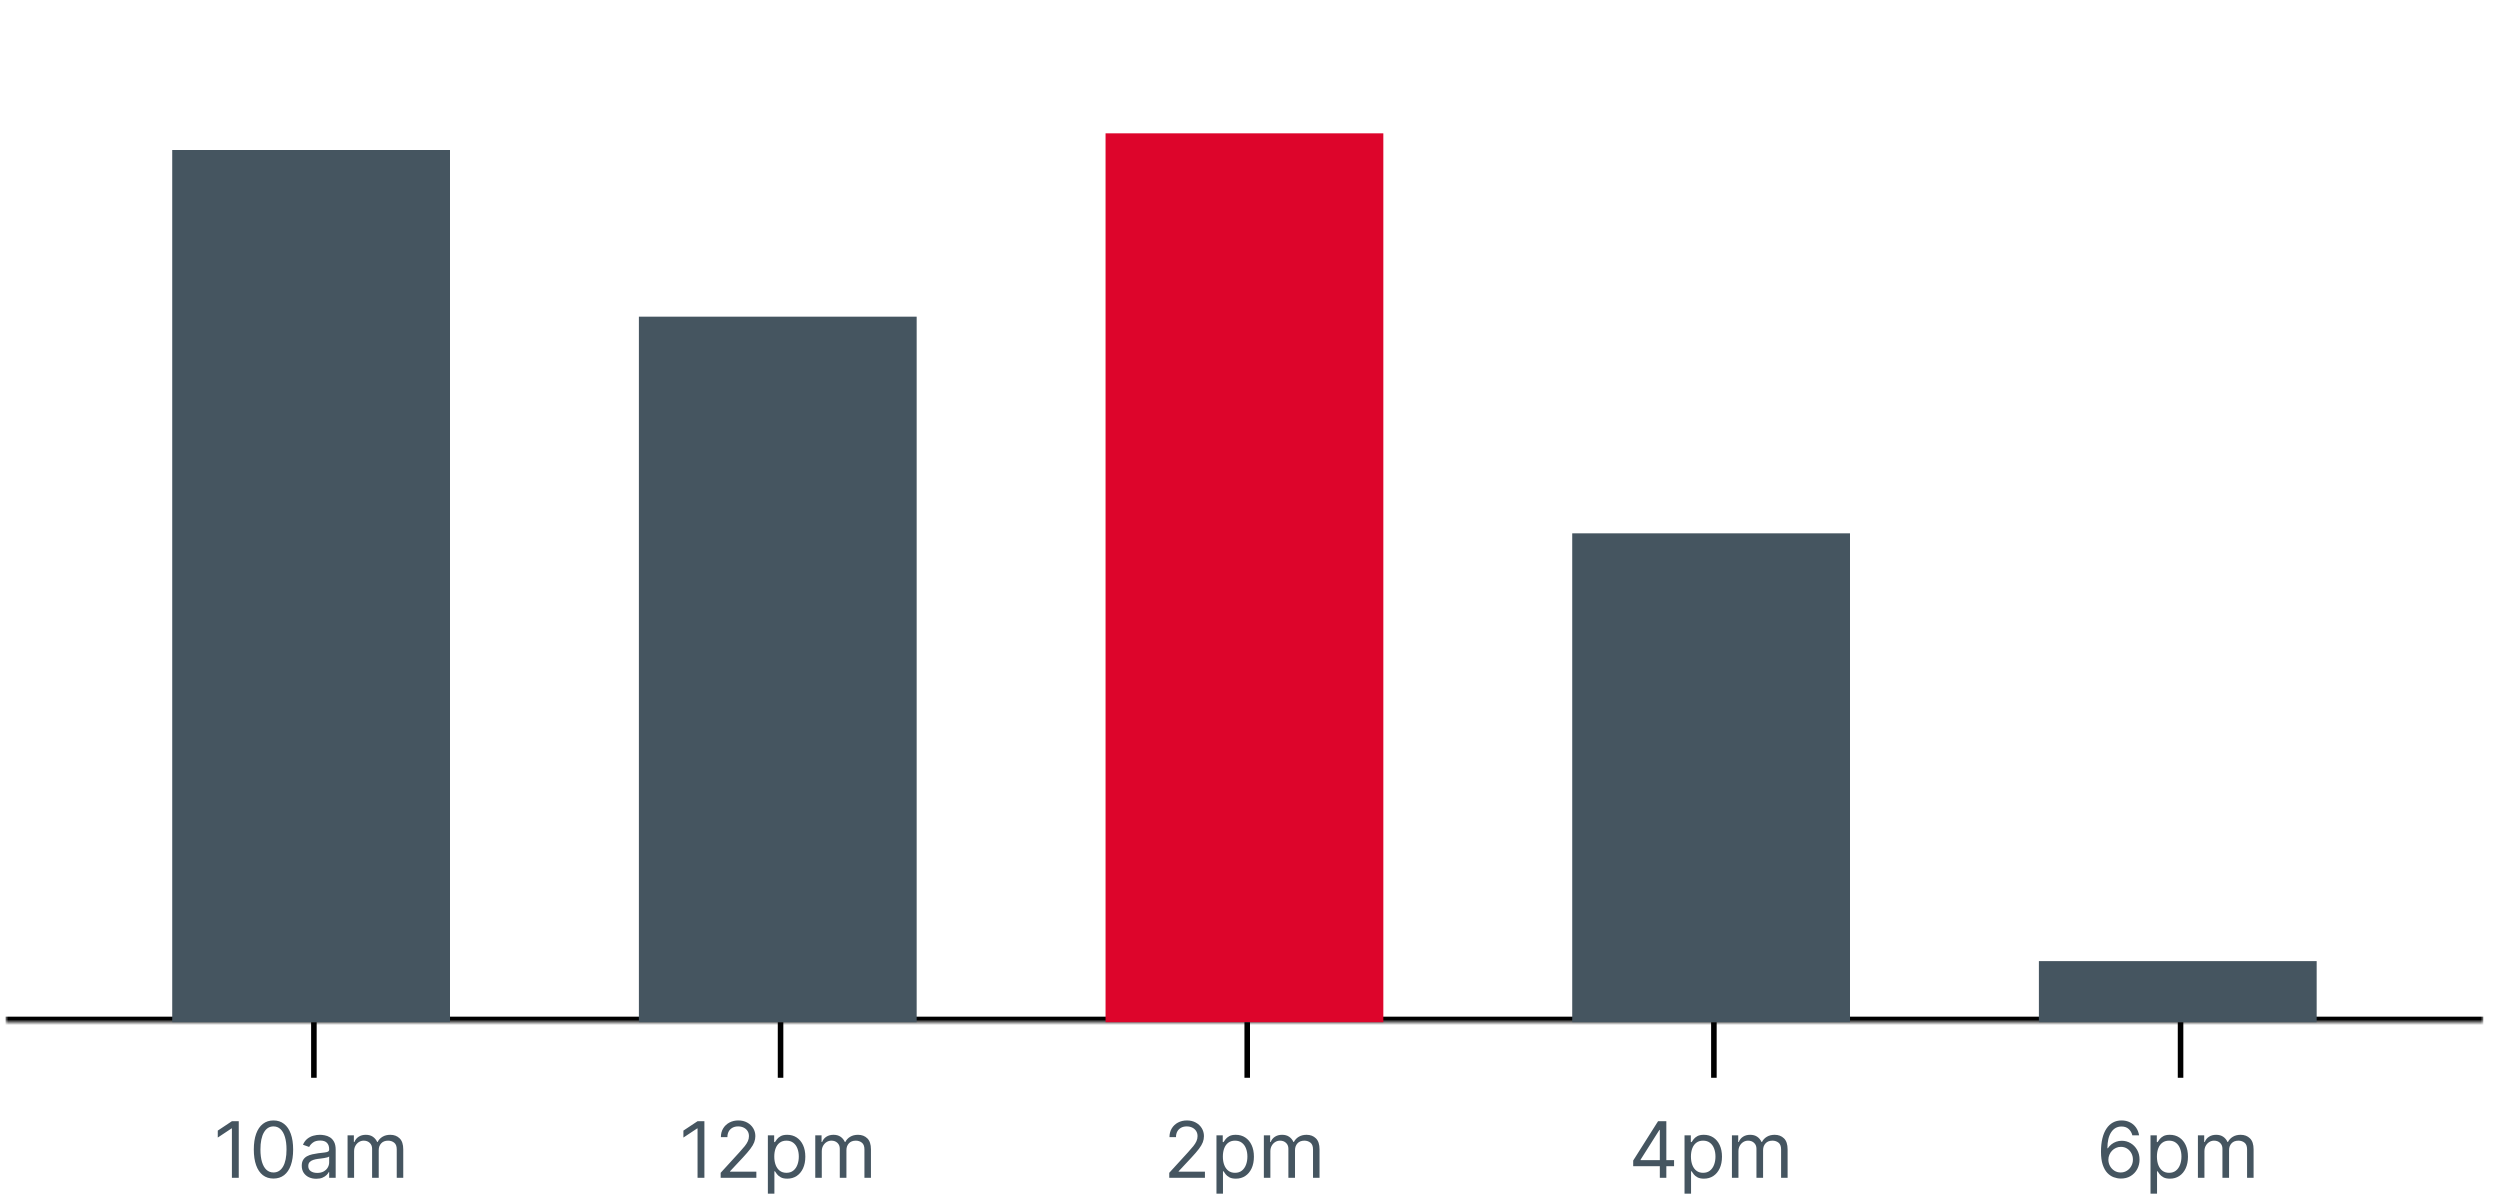 <svg width="450" height="216" viewBox="0 0 450 216" fill="none" xmlns="http://www.w3.org/2000/svg">
<rect width="450" height="216" fill="white"/>
<mask id="path-1-inside-1_30956_69470" fill="white">
<path d="M1 24H447V184H1V24Z"/>
</mask>
<path d="M447 183H1V185H447V183Z" fill="black" mask="url(#path-1-inside-1_30956_69470)"/>
<rect x="31" y="27" width="50" height="157" fill="#455560"/>
<rect x="115" y="57" width="50" height="127" fill="#455560"/>
<rect x="199" y="24" width="50" height="160" fill="#DD052B"/>
<rect x="283" y="96" width="50" height="88" fill="#455560"/>
<rect x="367" y="173" width="50" height="11" fill="#455560"/>
<line x1="56.5" y1="184" x2="56.5" y2="194" stroke="black"/>
<path d="M42.976 201.818V212H41.743V203.111H41.684L39.198 204.761V203.509L41.743 201.818H42.976ZM49.226 212.139C48.477 212.139 47.839 211.935 47.312 211.528C46.785 211.117 46.382 210.522 46.103 209.743C45.825 208.961 45.686 208.016 45.686 206.909C45.686 205.809 45.825 204.869 46.103 204.09C46.385 203.308 46.789 202.711 47.316 202.3C47.847 201.886 48.483 201.679 49.226 201.679C49.968 201.679 50.603 201.886 51.13 202.3C51.66 202.711 52.064 203.308 52.343 204.09C52.624 204.869 52.765 205.809 52.765 206.909C52.765 208.016 52.626 208.961 52.348 209.743C52.069 210.522 51.667 211.117 51.14 211.528C50.613 211.935 49.975 212.139 49.226 212.139ZM49.226 211.045C49.968 211.045 50.545 210.687 50.956 209.972C51.367 209.256 51.572 208.235 51.572 206.909C51.572 206.027 51.478 205.277 51.289 204.657C51.103 204.037 50.835 203.565 50.483 203.24C50.135 202.915 49.716 202.753 49.226 202.753C48.49 202.753 47.915 203.116 47.5 203.842C47.086 204.564 46.879 205.587 46.879 206.909C46.879 207.791 46.972 208.54 47.157 209.156C47.343 209.773 47.61 210.242 47.958 210.563C48.309 210.885 48.732 211.045 49.226 211.045ZM56.922 212.179C56.438 212.179 55.999 212.088 55.604 211.906C55.21 211.72 54.897 211.453 54.664 211.105C54.432 210.754 54.316 210.33 54.316 209.832C54.316 209.395 54.403 209.04 54.575 208.768C54.747 208.493 54.978 208.278 55.266 208.122C55.554 207.966 55.873 207.85 56.221 207.774C56.572 207.695 56.925 207.632 57.28 207.585C57.744 207.526 58.12 207.481 58.408 207.451C58.7 207.418 58.912 207.363 59.044 207.287C59.18 207.211 59.248 207.078 59.248 206.889V206.849C59.248 206.359 59.114 205.978 58.846 205.706C58.581 205.434 58.178 205.298 57.638 205.298C57.077 205.298 56.638 205.421 56.32 205.666C56.002 205.911 55.778 206.173 55.649 206.452L54.535 206.054C54.734 205.59 54.999 205.229 55.331 204.97C55.666 204.708 56.03 204.526 56.424 204.423C56.822 204.317 57.213 204.264 57.598 204.264C57.843 204.264 58.125 204.294 58.443 204.354C58.764 204.41 59.074 204.528 59.373 204.707C59.674 204.886 59.924 205.156 60.123 205.517C60.322 205.878 60.422 206.362 60.422 206.969V212H59.248V210.966H59.189C59.109 211.132 58.977 211.309 58.791 211.498C58.605 211.687 58.358 211.848 58.05 211.98C57.742 212.113 57.366 212.179 56.922 212.179ZM57.101 211.125C57.565 211.125 57.956 211.034 58.274 210.852C58.595 210.669 58.837 210.434 59 210.146C59.166 209.857 59.248 209.554 59.248 209.236V208.162C59.199 208.222 59.089 208.276 58.92 208.326C58.755 208.372 58.562 208.414 58.343 208.45C58.128 208.483 57.918 208.513 57.712 208.54C57.51 208.563 57.346 208.583 57.22 208.599C56.915 208.639 56.63 208.704 56.365 208.793C56.103 208.879 55.891 209.01 55.728 209.186C55.569 209.358 55.49 209.594 55.49 209.892C55.49 210.3 55.641 210.608 55.942 210.817C56.247 211.022 56.633 211.125 57.101 211.125ZM62.563 212V204.364H63.697V205.557H63.796C63.955 205.149 64.212 204.833 64.567 204.607C64.921 204.379 65.347 204.264 65.844 204.264C66.348 204.264 66.767 204.379 67.102 204.607C67.44 204.833 67.704 205.149 67.893 205.557H67.972C68.168 205.162 68.461 204.849 68.852 204.617C69.243 204.382 69.712 204.264 70.259 204.264C70.942 204.264 71.5 204.478 71.935 204.906C72.369 205.33 72.586 205.991 72.586 206.889V212H71.413V206.889C71.413 206.326 71.258 205.923 70.95 205.681C70.642 205.439 70.279 205.318 69.861 205.318C69.325 205.318 68.909 205.481 68.614 205.805C68.319 206.127 68.171 206.535 68.171 207.028V212H66.978V206.77C66.978 206.336 66.837 205.986 66.555 205.721C66.274 205.452 65.911 205.318 65.466 205.318C65.162 205.318 64.877 205.399 64.611 205.562C64.35 205.724 64.138 205.95 63.975 206.238C63.816 206.523 63.736 206.853 63.736 207.227V212H62.563Z" fill="#455560"/>
<line x1="140.5" y1="184" x2="140.5" y2="194" stroke="black"/>
<path d="M126.792 201.818V212H125.559V203.111H125.499L123.013 204.761V203.509L125.559 201.818H126.792ZM129.72 212V211.105L133.081 207.426C133.475 206.995 133.8 206.621 134.055 206.303C134.31 205.981 134.499 205.679 134.622 205.398C134.748 205.113 134.811 204.814 134.811 204.503C134.811 204.145 134.725 203.835 134.552 203.573C134.383 203.311 134.151 203.109 133.856 202.967C133.561 202.824 133.23 202.753 132.862 202.753C132.471 202.753 132.13 202.834 131.838 202.996C131.55 203.156 131.326 203.379 131.167 203.668C131.011 203.956 130.933 204.294 130.933 204.682H129.76C129.76 204.085 129.897 203.562 130.172 203.111C130.448 202.66 130.822 202.309 131.296 202.057C131.773 201.805 132.309 201.679 132.902 201.679C133.498 201.679 134.027 201.805 134.488 202.057C134.948 202.309 135.31 202.648 135.572 203.076C135.833 203.504 135.964 203.979 135.964 204.503C135.964 204.877 135.896 205.244 135.76 205.602C135.628 205.956 135.396 206.352 135.064 206.79C134.736 207.224 134.281 207.754 133.697 208.381L131.41 210.827V210.906H136.143V212H129.72ZM138.216 214.864V204.364H139.35V205.577H139.489C139.575 205.444 139.695 205.275 139.847 205.07C140.003 204.861 140.225 204.675 140.513 204.513C140.805 204.347 141.199 204.264 141.697 204.264C142.34 204.264 142.906 204.425 143.397 204.746C143.887 205.068 144.27 205.524 144.545 206.114C144.82 206.704 144.958 207.4 144.958 208.202C144.958 209.01 144.82 209.711 144.545 210.305C144.27 210.895 143.889 211.352 143.402 211.677C142.915 211.998 142.353 212.159 141.716 212.159C141.226 212.159 140.833 212.078 140.538 211.915C140.243 211.75 140.016 211.562 139.857 211.354C139.698 211.142 139.575 210.966 139.489 210.827H139.39V214.864H138.216ZM139.37 208.182C139.37 208.759 139.454 209.267 139.623 209.708C139.792 210.146 140.039 210.489 140.364 210.737C140.689 210.982 141.087 211.105 141.557 211.105C142.048 211.105 142.457 210.976 142.785 210.717C143.117 210.455 143.365 210.104 143.531 209.663C143.7 209.219 143.785 208.725 143.785 208.182C143.785 207.645 143.702 207.161 143.536 206.73C143.374 206.296 143.127 205.953 142.795 205.701C142.467 205.446 142.055 205.318 141.557 205.318C141.08 205.318 140.679 205.439 140.354 205.681C140.029 205.92 139.784 206.254 139.618 206.685C139.453 207.113 139.37 207.612 139.37 208.182ZM146.748 212V204.364H147.881V205.557H147.981C148.14 205.149 148.397 204.833 148.751 204.607C149.106 204.379 149.532 204.264 150.029 204.264C150.533 204.264 150.952 204.379 151.287 204.607C151.625 204.833 151.888 205.149 152.077 205.557H152.157C152.352 205.162 152.646 204.849 153.037 204.617C153.428 204.382 153.897 204.264 154.444 204.264C155.126 204.264 155.685 204.478 156.119 204.906C156.553 205.33 156.77 205.991 156.77 206.889V212H155.597V206.889C155.597 206.326 155.443 205.923 155.135 205.681C154.827 205.439 154.464 205.318 154.046 205.318C153.509 205.318 153.093 205.481 152.798 205.805C152.503 206.127 152.356 206.535 152.356 207.028V212H151.162V206.77C151.162 206.336 151.022 205.986 150.74 205.721C150.458 205.452 150.095 205.318 149.651 205.318C149.346 205.318 149.061 205.399 148.796 205.562C148.534 205.724 148.322 205.95 148.16 206.238C148.001 206.523 147.921 206.853 147.921 207.227V212H146.748Z" fill="#455560"/>
<line x1="224.5" y1="184" x2="224.5" y2="194" stroke="black"/>
<path d="M210.466 212V211.105L213.827 207.426C214.221 206.995 214.546 206.621 214.801 206.303C215.057 205.981 215.245 205.679 215.368 205.398C215.494 205.113 215.557 204.814 215.557 204.503C215.557 204.145 215.471 203.835 215.298 203.573C215.129 203.311 214.897 203.109 214.602 202.967C214.307 202.824 213.976 202.753 213.608 202.753C213.217 202.753 212.876 202.834 212.584 202.996C212.296 203.156 212.072 203.379 211.913 203.668C211.757 203.956 211.679 204.294 211.679 204.682H210.506C210.506 204.085 210.643 203.562 210.919 203.111C211.194 202.66 211.568 202.309 212.042 202.057C212.519 201.805 213.055 201.679 213.648 201.679C214.244 201.679 214.773 201.805 215.234 202.057C215.695 202.309 216.056 202.648 216.318 203.076C216.579 203.504 216.71 203.979 216.71 204.503C216.71 204.877 216.642 205.244 216.507 205.602C216.374 205.956 216.142 206.352 215.811 206.79C215.482 207.224 215.027 207.754 214.443 208.381L212.156 210.827V210.906H216.889V212H210.466ZM218.963 214.864V204.364H220.096V205.577H220.235C220.321 205.444 220.441 205.275 220.593 205.07C220.749 204.861 220.971 204.675 221.259 204.513C221.551 204.347 221.945 204.264 222.443 204.264C223.086 204.264 223.652 204.425 224.143 204.746C224.633 205.068 225.016 205.524 225.291 206.114C225.566 206.704 225.704 207.4 225.704 208.202C225.704 209.01 225.566 209.711 225.291 210.305C225.016 210.895 224.635 211.352 224.148 211.677C223.661 211.998 223.099 212.159 222.463 212.159C221.972 212.159 221.579 212.078 221.284 211.915C220.989 211.75 220.762 211.562 220.603 211.354C220.444 211.142 220.321 210.966 220.235 210.827H220.136V214.864H218.963ZM220.116 208.182C220.116 208.759 220.2 209.267 220.369 209.708C220.539 210.146 220.785 210.489 221.11 210.737C221.435 210.982 221.833 211.105 222.303 211.105C222.794 211.105 223.203 210.976 223.531 210.717C223.863 210.455 224.111 210.104 224.277 209.663C224.446 209.219 224.531 208.725 224.531 208.182C224.531 207.645 224.448 207.161 224.282 206.73C224.12 206.296 223.873 205.953 223.541 205.701C223.213 205.446 222.801 205.318 222.303 205.318C221.826 205.318 221.425 205.439 221.1 205.681C220.776 205.92 220.53 206.254 220.365 206.685C220.199 207.113 220.116 207.612 220.116 208.182ZM227.494 212V204.364H228.627V205.557H228.727C228.886 205.149 229.143 204.833 229.497 204.607C229.852 204.379 230.278 204.264 230.775 204.264C231.279 204.264 231.698 204.379 232.033 204.607C232.371 204.833 232.634 205.149 232.823 205.557H232.903C233.098 205.162 233.392 204.849 233.783 204.617C234.174 204.382 234.643 204.264 235.19 204.264C235.873 204.264 236.431 204.478 236.865 204.906C237.299 205.33 237.517 205.991 237.517 206.889V212H236.343V206.889C236.343 206.326 236.189 205.923 235.881 205.681C235.573 205.439 235.21 205.318 234.792 205.318C234.255 205.318 233.839 205.481 233.544 205.805C233.249 206.127 233.102 206.535 233.102 207.028V212H231.909V206.77C231.909 206.336 231.768 205.986 231.486 205.721C231.204 205.452 230.841 205.318 230.397 205.318C230.092 205.318 229.807 205.399 229.542 205.562C229.28 205.724 229.068 205.95 228.906 206.238C228.747 206.523 228.667 206.853 228.667 207.227V212H227.494Z" fill="#455560"/>
<line x1="308.5" y1="184" x2="308.5" y2="194" stroke="black"/>
<path d="M293.975 209.912V208.898L298.449 201.818H299.185V203.389H298.688L295.307 208.739V208.818H301.332V209.912H293.975ZM298.767 212V209.604V209.131V201.818H299.94V212H298.767ZM303.215 214.864V204.364H304.349V205.577H304.488C304.574 205.444 304.694 205.275 304.846 205.07C305.002 204.861 305.224 204.675 305.512 204.513C305.804 204.347 306.198 204.264 306.696 204.264C307.339 204.264 307.905 204.425 308.396 204.746C308.886 205.068 309.269 205.524 309.544 206.114C309.819 206.704 309.957 207.4 309.957 208.202C309.957 209.01 309.819 209.711 309.544 210.305C309.269 210.895 308.888 211.352 308.401 211.677C307.914 211.998 307.352 212.159 306.715 212.159C306.225 212.159 305.832 212.078 305.537 211.915C305.242 211.75 305.015 211.562 304.856 211.354C304.697 211.142 304.574 210.966 304.488 210.827H304.389V214.864H303.215ZM304.369 208.182C304.369 208.759 304.453 209.267 304.622 209.708C304.791 210.146 305.038 210.489 305.363 210.737C305.688 210.982 306.086 211.105 306.556 211.105C307.047 211.105 307.456 210.976 307.784 210.717C308.116 210.455 308.364 210.104 308.53 209.663C308.699 209.219 308.784 208.725 308.784 208.182C308.784 207.645 308.701 207.161 308.535 206.73C308.373 206.296 308.126 205.953 307.794 205.701C307.466 205.446 307.054 205.318 306.556 205.318C306.079 205.318 305.678 205.439 305.353 205.681C305.028 205.92 304.783 206.254 304.617 206.685C304.452 207.113 304.369 207.612 304.369 208.182ZM311.747 212V204.364H312.88V205.557H312.98C313.139 205.149 313.396 204.833 313.75 204.607C314.105 204.379 314.531 204.264 315.028 204.264C315.532 204.264 315.951 204.379 316.286 204.607C316.624 204.833 316.887 205.149 317.076 205.557H317.156C317.351 205.162 317.645 204.849 318.036 204.617C318.427 204.382 318.896 204.264 319.443 204.264C320.126 204.264 320.684 204.478 321.118 204.906C321.552 205.33 321.769 205.991 321.769 206.889V212H320.596V206.889C320.596 206.326 320.442 205.923 320.134 205.681C319.826 205.439 319.463 205.318 319.045 205.318C318.508 205.318 318.092 205.481 317.797 205.805C317.502 206.127 317.355 206.535 317.355 207.028V212H316.161V206.77C316.161 206.336 316.021 205.986 315.739 205.721C315.457 205.452 315.094 205.318 314.65 205.318C314.345 205.318 314.06 205.399 313.795 205.562C313.533 205.724 313.321 205.95 313.159 206.238C313 206.523 312.92 206.853 312.92 207.227V212H311.747Z" fill="#455560"/>
<line x1="392.5" y1="184" x2="392.5" y2="194" stroke="black"/>
<path d="M381.717 212.139C381.299 212.133 380.882 212.053 380.464 211.901C380.046 211.748 379.665 211.491 379.321 211.13C378.976 210.765 378.699 210.273 378.49 209.653C378.282 209.03 378.177 208.248 378.177 207.307C378.177 206.405 378.262 205.607 378.431 204.911C378.6 204.211 378.845 203.623 379.166 203.146C379.488 202.665 379.876 202.3 380.33 202.052C380.787 201.803 381.303 201.679 381.876 201.679C382.446 201.679 382.953 201.793 383.397 202.022C383.845 202.247 384.209 202.562 384.491 202.967C384.773 203.371 384.955 203.837 385.038 204.364H383.825C383.712 203.906 383.493 203.527 383.169 203.225C382.844 202.924 382.413 202.773 381.876 202.773C381.087 202.773 380.466 203.116 380.012 203.802C379.561 204.488 379.334 205.451 379.331 206.69H379.41C379.596 206.409 379.816 206.168 380.071 205.969C380.33 205.767 380.615 205.612 380.926 205.502C381.238 205.393 381.568 205.338 381.916 205.338C382.499 205.338 383.033 205.484 383.517 205.776C384.001 206.064 384.388 206.463 384.68 206.974C384.972 207.481 385.117 208.062 385.117 208.719C385.117 209.348 384.977 209.925 384.695 210.449C384.413 210.969 384.017 211.384 383.507 211.692C383 211.997 382.403 212.146 381.717 212.139ZM381.717 211.045C382.134 211.045 382.509 210.941 382.84 210.732C383.175 210.523 383.439 210.243 383.631 209.892C383.826 209.541 383.924 209.15 383.924 208.719C383.924 208.298 383.83 207.915 383.641 207.57C383.455 207.222 383.198 206.946 382.87 206.74C382.545 206.535 382.174 206.432 381.757 206.432C381.442 206.432 381.148 206.495 380.877 206.621C380.605 206.743 380.366 206.912 380.161 207.128C379.959 207.343 379.8 207.59 379.684 207.869C379.568 208.144 379.509 208.434 379.509 208.739C379.509 209.143 379.604 209.521 379.793 209.872C379.985 210.223 380.247 210.507 380.578 210.722C380.913 210.938 381.293 211.045 381.717 211.045ZM387.092 214.864V204.364H388.226V205.577H388.365C388.451 205.444 388.571 205.275 388.723 205.07C388.879 204.861 389.101 204.675 389.389 204.513C389.681 204.347 390.075 204.264 390.573 204.264C391.216 204.264 391.782 204.425 392.273 204.746C392.763 205.068 393.146 205.524 393.421 206.114C393.696 206.704 393.834 207.4 393.834 208.202C393.834 209.01 393.696 209.711 393.421 210.305C393.146 210.895 392.765 211.352 392.278 211.677C391.791 211.998 391.229 212.159 390.592 212.159C390.102 212.159 389.709 212.078 389.414 211.915C389.119 211.75 388.892 211.562 388.733 211.354C388.574 211.142 388.451 210.966 388.365 210.827H388.266V214.864H387.092ZM388.246 208.182C388.246 208.759 388.33 209.267 388.499 209.708C388.668 210.146 388.915 210.489 389.24 210.737C389.565 210.982 389.963 211.105 390.433 211.105C390.924 211.105 391.333 210.976 391.661 210.717C391.993 210.455 392.241 210.104 392.407 209.663C392.576 209.219 392.661 208.725 392.661 208.182C392.661 207.645 392.578 207.161 392.412 206.73C392.25 206.296 392.003 205.953 391.671 205.701C391.343 205.446 390.93 205.318 390.433 205.318C389.956 205.318 389.555 205.439 389.23 205.681C388.905 205.92 388.66 206.254 388.494 206.685C388.329 207.113 388.246 207.612 388.246 208.182ZM395.624 212V204.364H396.757V205.557H396.857C397.016 205.149 397.273 204.833 397.627 204.607C397.982 204.379 398.408 204.264 398.905 204.264C399.409 204.264 399.828 204.379 400.163 204.607C400.501 204.833 400.764 205.149 400.953 205.557H401.033C401.228 205.162 401.522 204.849 401.913 204.617C402.304 204.382 402.773 204.264 403.32 204.264C404.002 204.264 404.561 204.478 404.995 204.906C405.429 205.33 405.646 205.991 405.646 206.889V212H404.473V206.889C404.473 206.326 404.319 205.923 404.011 205.681C403.703 205.439 403.34 205.318 402.922 205.318C402.385 205.318 401.969 205.481 401.674 205.805C401.379 206.127 401.232 206.535 401.232 207.028V212H400.038V206.77C400.038 206.336 399.898 205.986 399.616 205.721C399.334 205.452 398.971 205.318 398.527 205.318C398.222 205.318 397.937 205.399 397.672 205.562C397.41 205.724 397.198 205.95 397.036 206.238C396.877 206.523 396.797 206.853 396.797 207.227V212H395.624Z" fill="#455560"/>
</svg>
